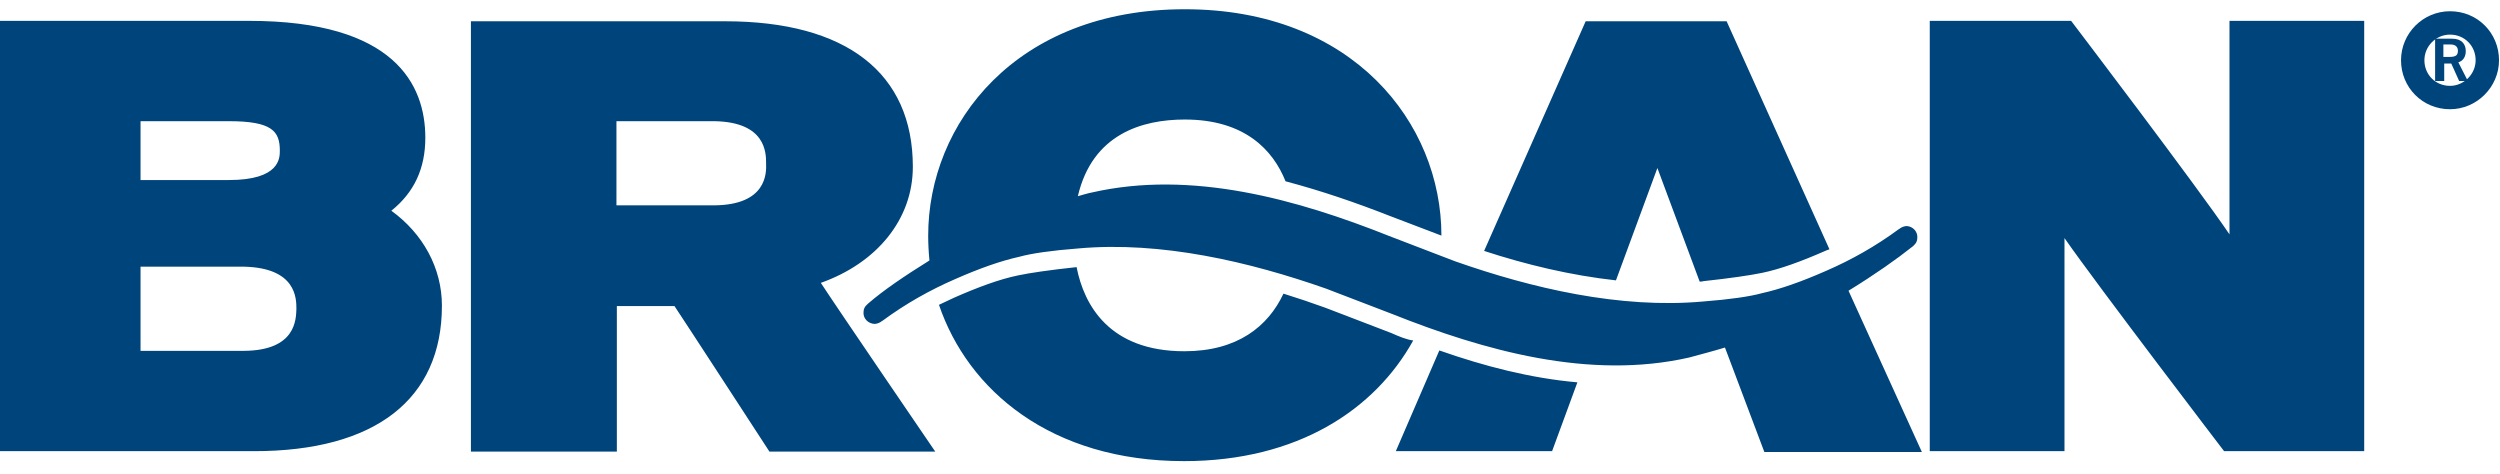 <svg width="116" height="22" viewBox="0 0 116 22" fill="none" xmlns="http://www.w3.org/2000/svg">
<path d="M64.554 15.452L61.496 14.279C60.861 14.048 60.226 13.836 59.553 13.625C58.841 15.144 57.418 16.298 54.956 16.298C51.474 16.298 50.301 14.163 49.954 12.394C48.704 12.528 47.781 12.663 47.242 12.778C46.396 12.951 45.395 13.317 44.261 13.817C44.03 13.932 43.799 14.029 43.568 14.144C44.915 18.107 48.762 21.396 54.936 21.396C60.226 21.396 63.804 18.991 65.573 15.798C65.266 15.76 64.9 15.606 64.554 15.452ZM88.752 11.432C88.771 11.413 88.791 11.413 88.791 11.393C88.906 11.297 88.964 11.182 88.964 11.028C88.983 10.739 88.752 10.509 88.483 10.489C88.367 10.489 88.271 10.528 88.175 10.585C88.156 10.605 88.137 10.624 88.117 10.624C87.021 11.432 85.886 12.067 84.732 12.567C83.597 13.067 82.616 13.413 81.75 13.605C81.193 13.759 80.269 13.894 79.019 13.99C75.172 14.336 71.075 13.375 67.516 12.124L64.458 10.951C60.207 9.258 55.302 7.873 50.666 8.931C50.454 8.97 50.224 9.047 50.012 9.104C50.685 6.219 52.993 5.546 54.975 5.546C57.764 5.546 59.072 6.969 59.649 8.412C61.322 8.854 62.938 9.412 64.458 10.008L66.882 10.932C66.882 5.719 62.784 0.429 54.975 0.429C47.127 0.429 43.068 5.738 43.068 10.932C43.068 11.297 43.087 11.682 43.126 12.086C41.952 12.817 40.991 13.471 40.279 14.086C40.26 14.106 40.24 14.125 40.24 14.125C40.125 14.221 40.067 14.336 40.067 14.49C40.048 14.779 40.279 15.01 40.567 15.029C40.683 15.029 40.779 14.99 40.875 14.933C40.894 14.914 40.914 14.894 40.933 14.894C42.029 14.086 43.164 13.452 44.318 12.951C45.453 12.451 46.434 12.105 47.3 11.913C47.858 11.759 48.781 11.624 50.031 11.528C53.878 11.182 57.975 12.144 61.534 13.394L64.592 14.567C68.844 16.26 73.749 17.645 78.384 16.587C78.942 16.433 79.481 16.298 80.038 16.125L81.866 20.973H89.175L85.771 13.49C87.021 12.721 88.002 12.028 88.752 11.432ZM33.143 9.528C33.143 9.528 29.526 9.528 28.603 9.528V5.623C29.507 5.623 33.143 5.623 33.143 5.623C35.547 5.661 35.547 7.104 35.547 7.585C35.566 8.046 35.566 9.508 33.143 9.528ZM42.356 7.739C42.356 3.391 39.279 0.987 33.643 0.987H21.851V20.953H28.622C28.622 20.953 28.622 15.144 28.622 14.202H31.296C31.623 14.683 35.701 20.953 35.701 20.953H43.395C43.395 20.953 38.798 14.221 38.086 13.125C40.683 12.201 42.356 10.182 42.356 7.739ZM103.448 0.968C103.448 0.968 103.448 8.277 103.448 10.874C101.909 8.604 96.1 0.968 96.1 0.968H89.541V20.934H95.792C95.792 20.934 95.792 13.586 95.792 11.047C97.331 13.259 103.198 20.934 103.198 20.934H109.699V0.968C109.719 0.968 103.448 0.968 103.448 0.968ZM76.903 7.796L78.865 13.067C78.904 13.067 78.981 13.067 79.019 13.048C80.269 12.913 81.193 12.778 81.75 12.663C82.597 12.49 83.597 12.124 84.732 11.624C84.77 11.605 84.828 11.586 84.886 11.566L80.115 0.987H73.575L68.863 11.643C70.805 12.278 72.883 12.778 74.98 13.009L76.903 7.796ZM64.766 20.934H72.017L73.191 17.741C71.017 17.549 68.863 16.991 66.785 16.26L64.766 20.934ZM11.33 16.279C11.33 16.279 7.694 16.279 6.521 16.279V12.374C7.694 12.374 11.33 12.374 11.33 12.374C13.753 12.432 13.753 13.855 13.753 14.336C13.734 14.817 13.734 16.26 11.33 16.279ZM6.521 5.623C7.406 5.623 10.618 5.623 10.618 5.623C12.618 5.623 12.984 6.084 12.984 6.988C12.984 7.335 12.984 8.354 10.618 8.354C10.618 8.354 7.425 8.354 6.521 8.354C6.521 8.373 6.521 5.623 6.521 5.623ZM18.158 9.778C19.216 8.931 19.735 7.816 19.735 6.392C19.735 3.93 18.312 0.968 11.56 0.968H0V20.934H11.791C17.408 20.934 20.505 18.53 20.505 14.182C20.505 12.432 19.62 10.836 18.158 9.778Z" fill="#00447C"/>
<path d="M113.373 2.641H113.662C113.97 2.641 114.047 2.545 114.047 2.353C114.047 2.18 113.931 2.064 113.72 2.064H113.373V2.641ZM112.989 3.757V1.795H113.777C114.239 1.795 114.412 2.064 114.412 2.372C114.412 2.641 114.278 2.834 114.066 2.891L114.508 3.757H114.104L113.739 2.949H113.412V3.757H112.989Z" fill="#00447C"/>
<path d="M115.412 2.795C115.412 1.833 114.662 1.064 113.681 1.064C112.719 1.064 111.95 1.853 111.95 2.795C111.95 3.757 112.7 4.526 113.681 4.526C114.624 4.526 115.412 3.738 115.412 2.795Z" stroke="#00447C" stroke-width="1.085"/>
</svg>

